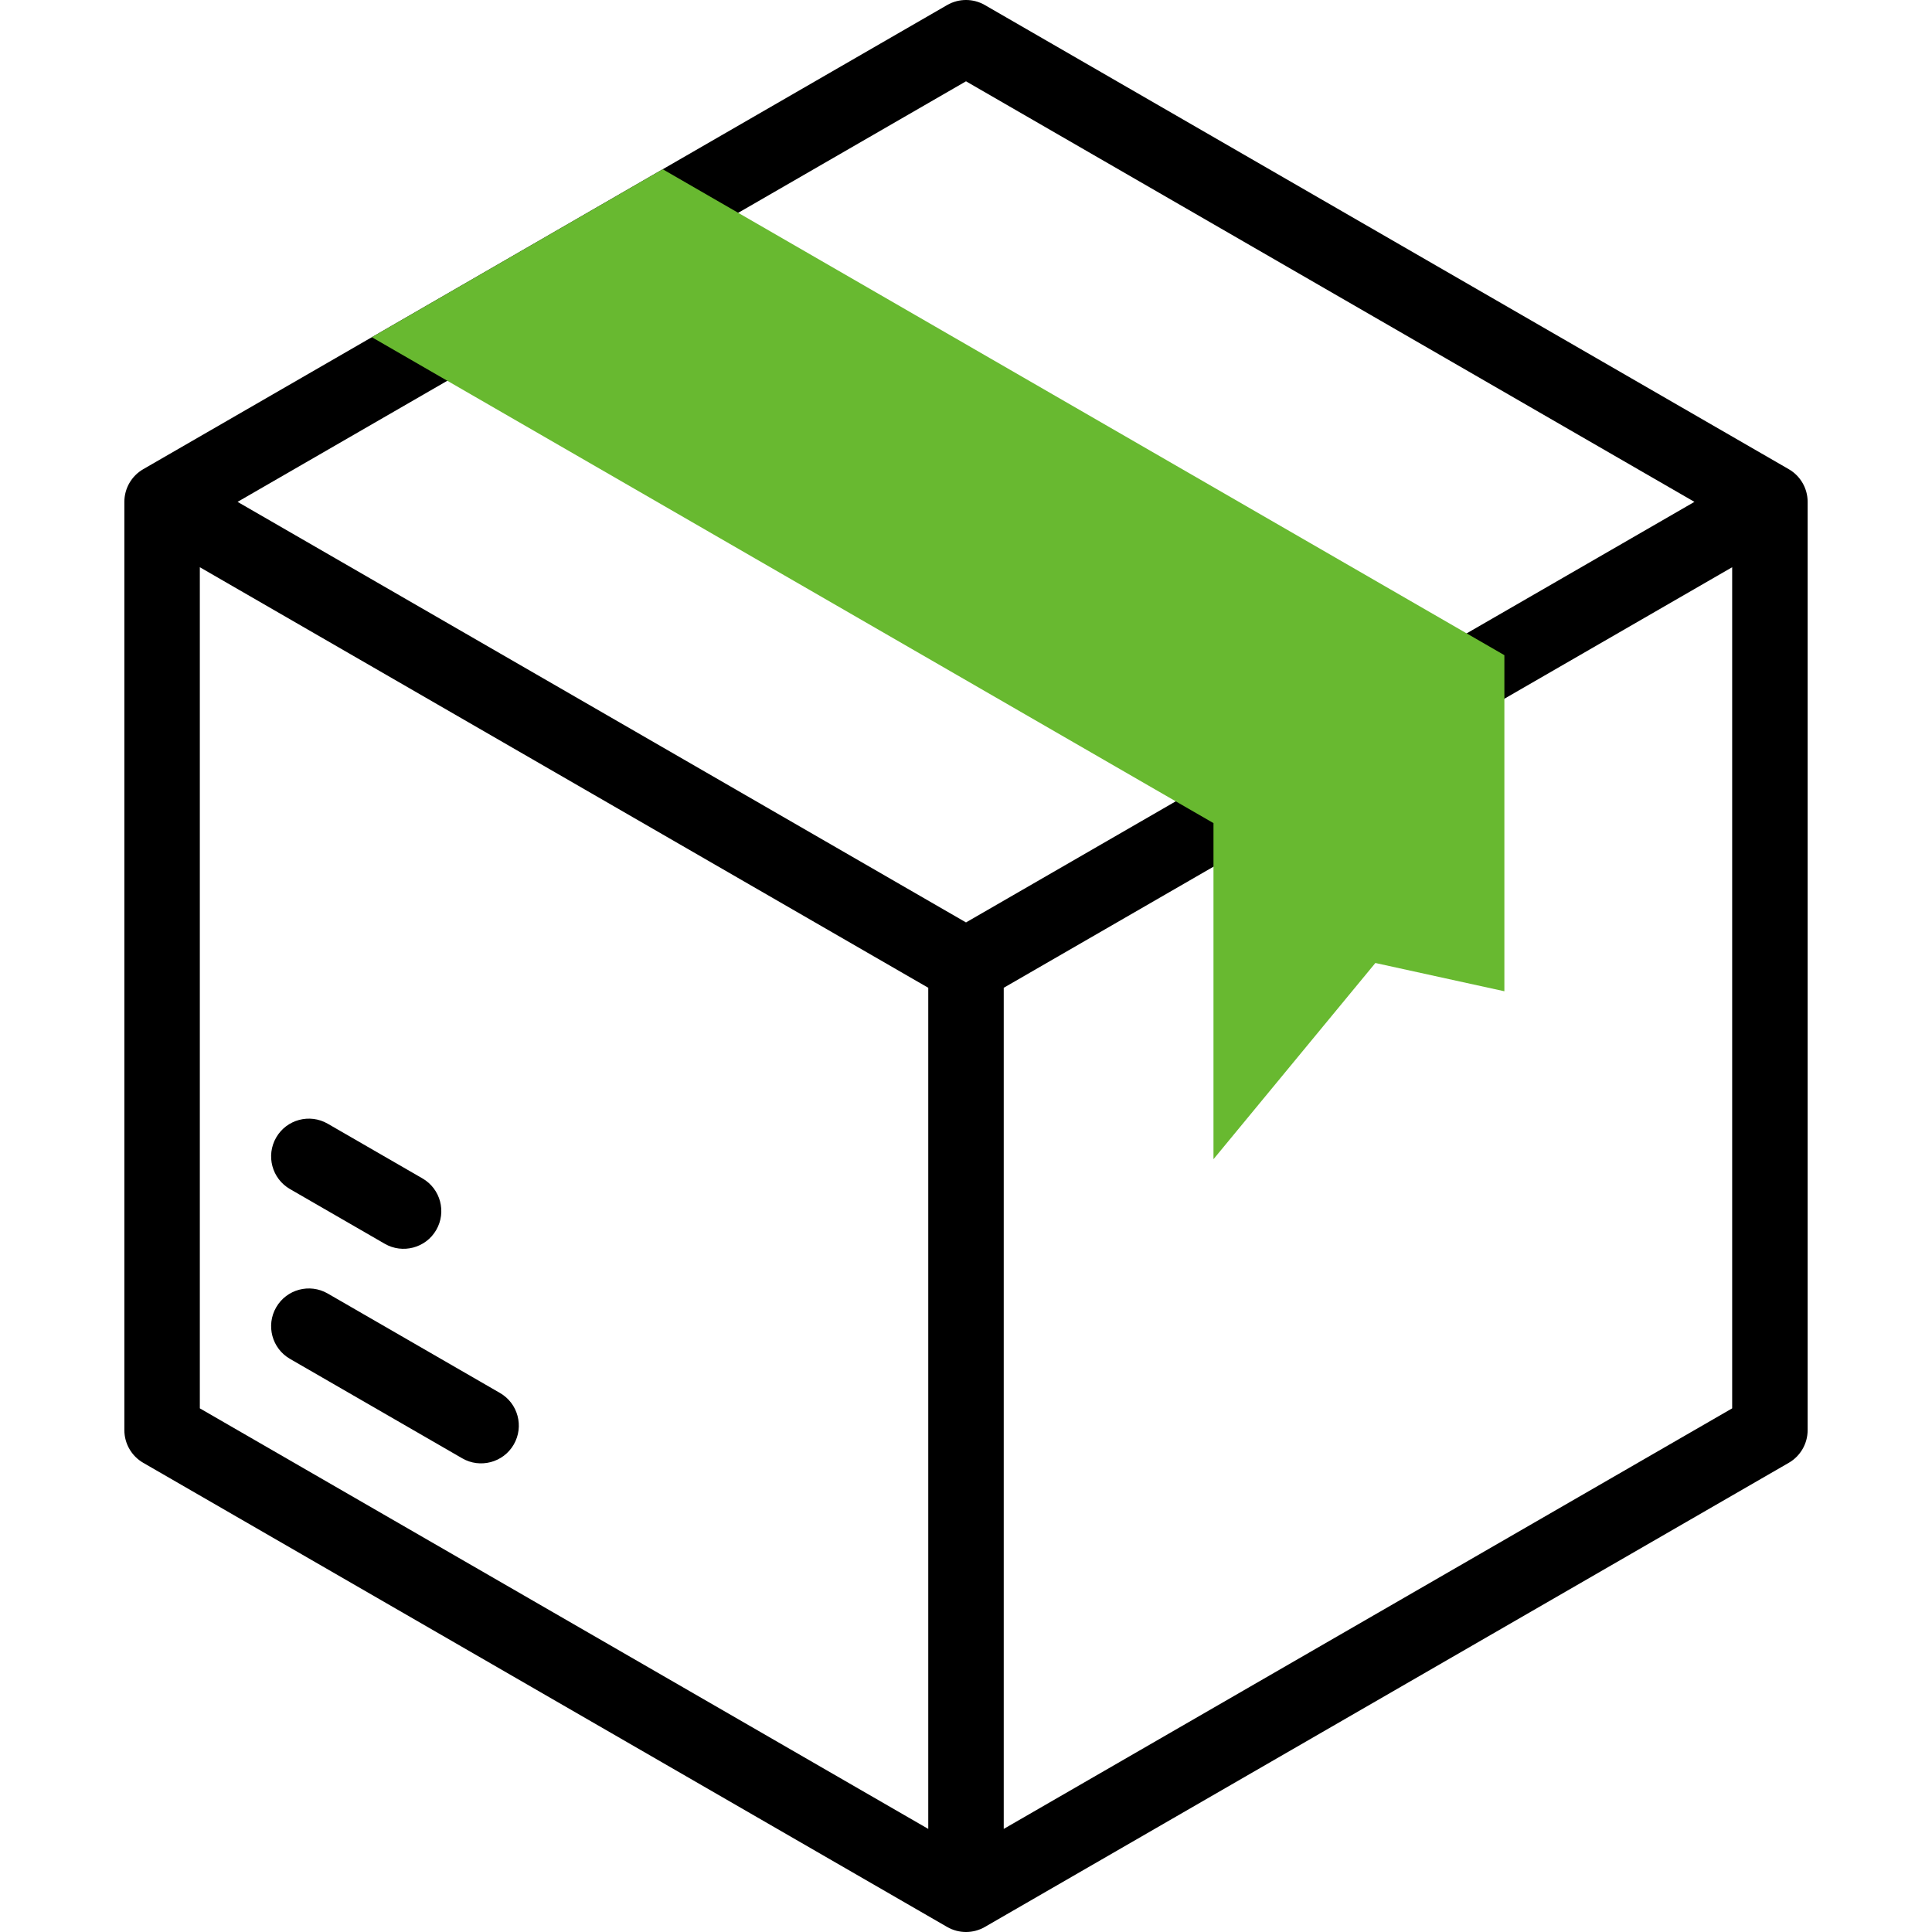 <?xml version="1.0" encoding="UTF-8" standalone="no"?><!DOCTYPE svg PUBLIC "-//W3C//DTD SVG 1.1//EN" "http://www.w3.org/Graphics/SVG/1.1/DTD/svg11.dtd"><svg width="100%" height="100%" viewBox="0 0 512 512" version="1.1" xmlns="http://www.w3.org/2000/svg" xmlns:xlink="http://www.w3.org/1999/xlink" xml:space="preserve" xmlns:serif="http://www.serif.com/" style="fill-rule:evenodd;clip-rule:evenodd;stroke-linejoin:round;stroke-miterlimit:2;"><g><g><path d="M474.043,124.339l-213.043,-122.999c-3.094,-1.787 -6.906,-1.787 -10,0l-213.043,122.999c-3.094,1.786 -5,5.088 -5,8.66l0,246.001c0,3.572 1.906,6.874 5,8.66l213.043,123c3.094,1.787 6.906,1.787 10,0l213.043,-123c3.094,-1.786 5,-5.088 5,-8.66l0,-246c0,-3.573 -1.906,-6.875 -5,-8.661Zm-218.043,-102.792l193.043,111.453l-193.043,111.452l-193.042,-111.453l193.042,-111.452Zm-203.043,128.772l193.043,111.453l0,222.908l-193.043,-111.453l0,-222.908Zm213.043,334.361l0,-222.908l193.043,-111.452l0,222.907l-193.043,111.453Z" style="fill-rule:nonzero;"/><path d="M132.493,369.147l-45.643,-26.352c-4.784,-2.762 -10.9,-1.122 -13.66,3.66c-2.762,4.783 -1.123,10.899 3.66,13.66l45.644,26.352c4.698,2.737 10.883,1.167 13.66,-3.66c2.761,-4.783 1.123,-10.899 -3.661,-13.66Z" style="fill-rule:nonzero;"/><path d="M76.85,315.115l25.102,14.492c4.698,2.737 10.883,1.167 13.66,-3.66c2.762,-4.783 1.123,-10.898 -3.66,-13.66l-25.102,-14.493c-4.784,-2.761 -10.9,-1.122 -13.66,3.66c-2.762,4.784 -1.123,10.899 3.66,13.661Z" style="fill-rule:nonzero;"/></g><path d="M321.585,218.134l0,89.068l42.904,-52l34.187,7.492l0,-89.068l-223.044,-128.773l-77.09,44.508l26.43,15.259l196.613,113.514Z" style="fill:#68b930;"/></g></svg>